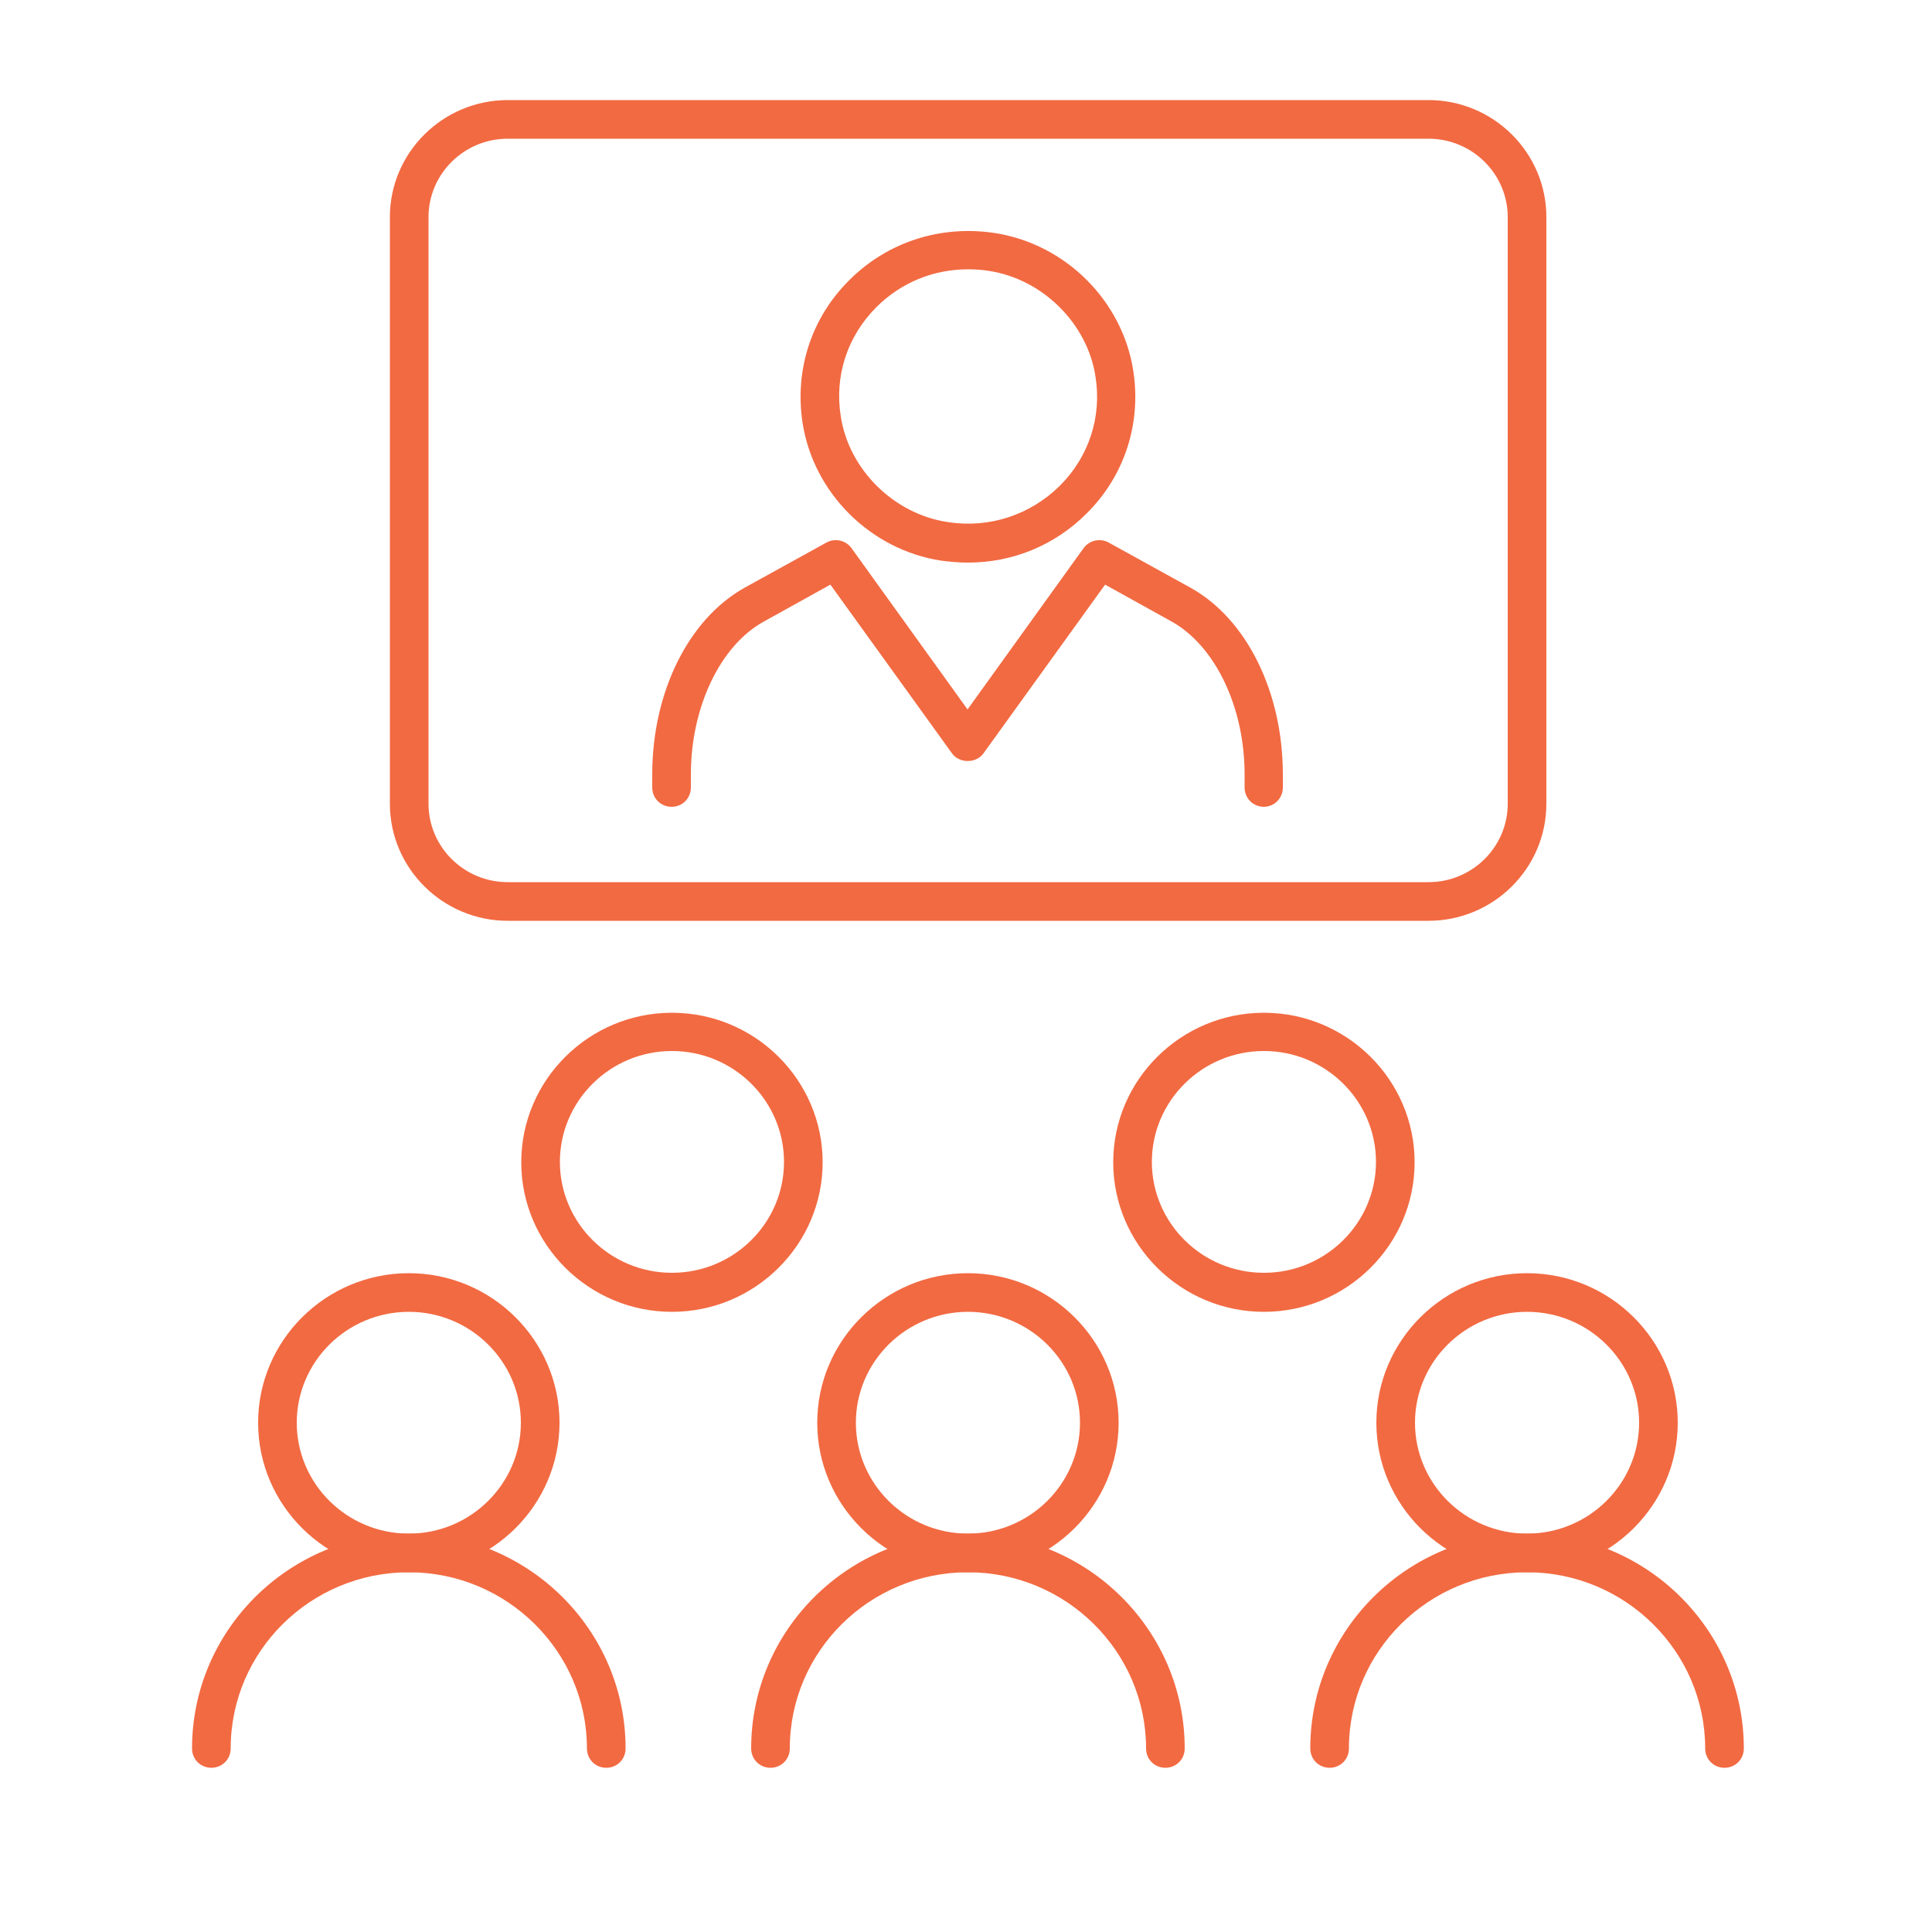 <?xml version="1.0" encoding="UTF-8"?>
<svg id="Layer_1" xmlns="http://www.w3.org/2000/svg" version="1.1" viewBox="0 0 50 50">
  <!-- Generator: Adobe Illustrator 29.3.0, SVG Export Plug-In . SVG Version: 2.1.0 Build 146)  -->
  <defs>
    <style>
      .st0 {
        fill: #f26a42;
      }
    </style>
  </defs>
  <path class="st0" d="M10.58,40.69c-2.15,0-3.9-1.74-3.9-3.87s1.75-3.87,3.9-3.87,3.9,1.74,3.9,3.87-1.75,3.87-3.9,3.87ZM10.58,33.95c-1.6,0-2.9,1.29-2.9,2.87s1.3,2.87,2.9,2.87,2.9-1.29,2.9-2.87-1.3-2.87-2.9-2.87Z"/>
  <path class="st0" d="M17.39,33.95c-2.15,0-3.9-1.74-3.9-3.87s1.75-3.87,3.9-3.87,3.9,1.74,3.9,3.87-1.75,3.87-3.9,3.87ZM17.39,27.2c-1.6,0-2.9,1.29-2.9,2.87s1.3,2.87,2.9,2.87,2.9-1.29,2.9-2.87-1.3-2.87-2.9-2.87Z"/>
  <path class="st0" d="M32.71,33.95c-2.15,0-3.9-1.74-3.9-3.87s1.75-3.87,3.9-3.87,3.9,1.74,3.9,3.87-1.75,3.87-3.9,3.87ZM32.71,27.2c-1.6,0-2.9,1.29-2.9,2.87s1.3,2.87,2.9,2.87,2.9-1.29,2.9-2.87-1.3-2.87-2.9-2.87Z"/>
  <path class="st0" d="M15.69,45.75c-.28,0-.5-.22-.5-.5,0-2.51-2.07-4.56-4.61-4.56s-4.61,2.04-4.61,4.56c0,.28-.22.5-.5.5s-.5-.22-.5-.5c0-3.07,2.52-5.56,5.61-5.56s5.61,2.49,5.61,5.56c0,.28-.22.5-.5.5Z"/>
  <path class="st0" d="M25.05,40.69c-2.15,0-3.9-1.74-3.9-3.87s1.75-3.87,3.9-3.87,3.9,1.74,3.9,3.87-1.75,3.87-3.9,3.87ZM25.05,33.95c-1.6,0-2.9,1.29-2.9,2.87s1.3,2.87,2.9,2.87,2.9-1.29,2.9-2.87-1.3-2.87-2.9-2.87Z"/>
  <path class="st0" d="M30.16,45.75c-.28,0-.5-.22-.5-.5,0-2.51-2.07-4.56-4.61-4.56s-4.61,2.04-4.61,4.56c0,.28-.22.5-.5.5s-.5-.22-.5-.5c0-3.07,2.52-5.56,5.61-5.56s5.61,2.49,5.61,5.56c0,.28-.22.5-.5.5Z"/>
  <path class="st0" d="M39.52,40.69c-2.15,0-3.9-1.74-3.9-3.87s1.75-3.87,3.9-3.87,3.9,1.74,3.9,3.87-1.75,3.87-3.9,3.87ZM39.52,33.95c-1.6,0-2.9,1.29-2.9,2.87s1.3,2.87,2.9,2.87,2.9-1.29,2.9-2.87-1.3-2.87-2.9-2.87Z"/>
  <path class="st0" d="M44.63,45.75c-.28,0-.5-.22-.5-.5,0-2.51-2.07-4.56-4.61-4.56s-4.61,2.04-4.61,4.56c0,.28-.22.5-.5.5s-.5-.22-.5-.5c0-3.07,2.52-5.56,5.61-5.56s5.61,2.49,5.61,5.56c0,.28-.22.5-.5.5Z"/>
  <path class="st0" d="M36.97,23.83H13.14c-1.68,0-3.05-1.36-3.05-3.03V5.62c0-1.67,1.37-3.03,3.05-3.03h23.83c1.68,0,3.05,1.36,3.05,3.03v15.18c0,1.67-1.37,3.03-3.05,3.03ZM13.14,3.59c-1.13,0-2.05.91-2.05,2.03v15.18c0,1.12.92,2.03,2.05,2.03h23.83c1.13,0,2.05-.91,2.05-2.03V5.62c0-1.12-.92-2.03-2.05-2.03H13.14Z"/>
  <path class="st0" d="M25.05,14.56c-.23,0-.46-.02-.69-.05-1.83-.28-3.31-1.75-3.59-3.57-.21-1.37.23-2.72,1.21-3.69.99-.99,2.36-1.43,3.76-1.22,1.83.28,3.31,1.75,3.59,3.57h0c.21,1.37-.23,2.72-1.21,3.69-.83.83-1.92,1.27-3.07,1.27ZM25.05,6.97c-.89,0-1.73.34-2.37.98-.75.75-1.09,1.78-.92,2.83.21,1.37,1.37,2.52,2.76,2.73,1.08.17,2.14-.18,2.91-.94.75-.75,1.09-1.78.92-2.83-.21-1.37-1.37-2.52-2.76-2.73-.18-.03-.36-.04-.54-.04Z"/>
  <path class="st0" d="M32.71,20.88c-.28,0-.5-.22-.5-.5v-.34c0-1.74-.76-3.32-1.88-3.95l-1.73-.96-3.15,4.37c-.19.26-.62.26-.81,0l-3.15-4.37-1.73.96c-1.12.62-1.88,2.21-1.88,3.95v.34c0,.28-.22.5-.5.5s-.5-.22-.5-.5v-.34c0-2.13.94-4.02,2.39-4.83l2.12-1.17c.22-.12.5-.06.65.15l3,4.17,3-4.17c.15-.21.43-.27.65-.15l2.12,1.17c1.46.81,2.39,2.71,2.39,4.83v.34c0,.28-.22.5-.5.5Z"/>
</svg>